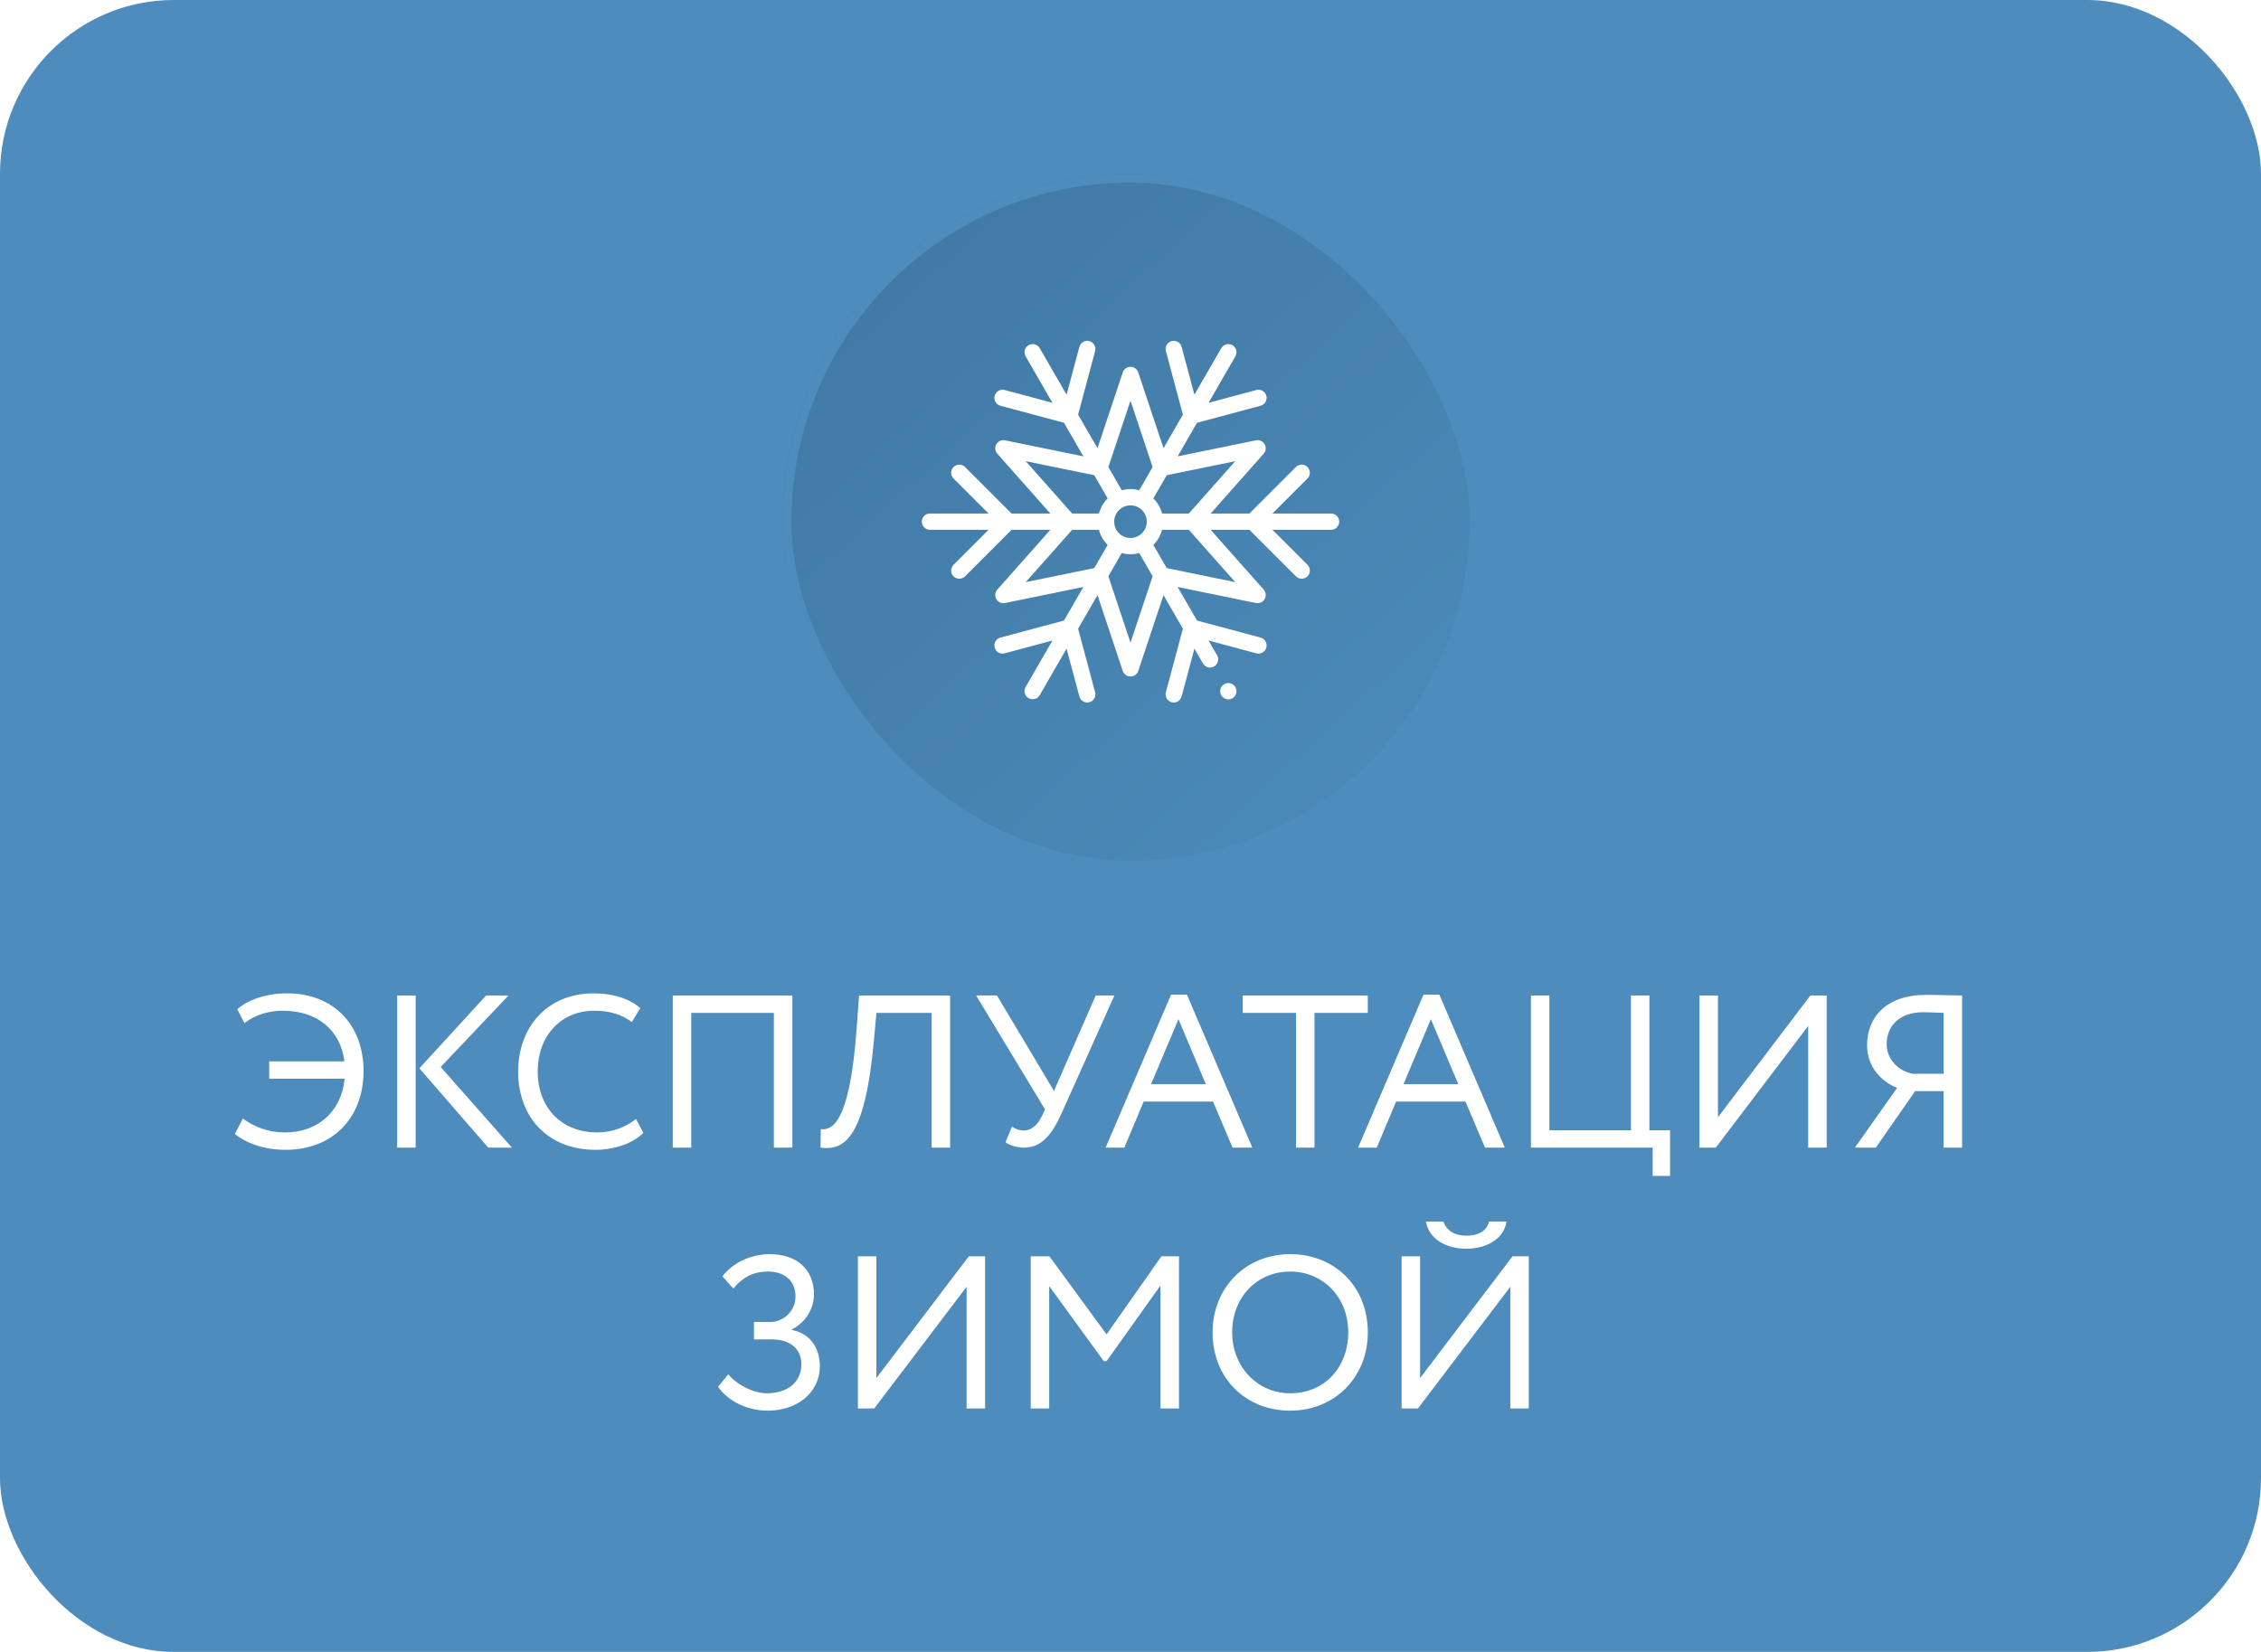 <?xml version="1.0" encoding="UTF-8"?> <svg xmlns="http://www.w3.org/2000/svg" width="260" height="190" viewBox="0 0 260 190" fill="none"> <g filter="url(#filter0_b)"> <rect width="260" height="190" rx="20" fill="#4D8CBC"></rect> </g> <g filter="url(#filter1_ii)"> <rect x="90" y="20" width="80" height="80" rx="40" fill="#4D8CBC"></rect> <rect x="90" y="20" width="80" height="80" rx="40" fill="url(#paint0_linear)" fill-opacity="0.4" style="mix-blend-mode:soft-light"></rect> </g> <rect x="90.5" y="20.5" width="79" height="79" rx="39.5" stroke="#4D8CBC"></rect> <g clip-path="url(#clip0)"> <path d="M154 60C154 59.482 153.58 59.062 153.062 59.062H146.326L150.35 55.038C150.717 54.672 150.717 54.078 150.35 53.712C149.984 53.346 149.391 53.346 149.025 53.712L143.674 59.062H139.217L145.315 52.184C145.583 51.883 145.627 51.443 145.426 51.094C145.224 50.744 144.821 50.563 144.426 50.644L135.42 52.487L137.649 48.627L144.958 46.668C145.458 46.534 145.755 46.02 145.621 45.52C145.486 45.019 144.972 44.722 144.472 44.857L138.975 46.331L142.062 40.983C142.321 40.535 142.167 39.961 141.719 39.702C141.27 39.444 140.697 39.597 140.438 40.045L137.351 45.393L135.878 39.895C135.744 39.395 135.23 39.097 134.73 39.232C134.23 39.366 133.933 39.88 134.067 40.38L136.025 47.689L133.797 51.55L130.89 42.829C130.762 42.446 130.403 42.188 130 42.188C129.597 42.188 129.238 42.446 129.111 42.829L126.204 51.55L123.975 47.689L125.933 40.38C126.067 39.88 125.77 39.366 125.27 39.232C124.77 39.098 124.256 39.394 124.122 39.895L122.649 45.392L119.562 40.045C119.303 39.597 118.73 39.443 118.281 39.702C117.833 39.961 117.679 40.534 117.938 40.983L121.026 46.33L115.528 44.857C115.028 44.723 114.514 45.019 114.38 45.519C114.246 46.019 114.542 46.534 115.042 46.668L122.351 48.627L124.58 52.487L115.573 50.644C115.178 50.562 114.775 50.744 114.574 51.094C114.372 51.443 114.416 51.882 114.684 52.184L120.783 59.062H116.326L110.975 53.712C110.609 53.346 110.016 53.346 109.65 53.712C109.283 54.078 109.283 54.672 109.65 55.038L113.674 59.062H106.938C106.42 59.062 106 59.482 106 60C106 60.518 106.42 60.938 106.938 60.938H113.674L109.65 64.962C109.284 65.328 109.284 65.922 109.65 66.288C110.016 66.654 110.609 66.654 110.975 66.288L116.326 60.938H120.783L114.684 67.816C114.416 68.117 114.372 68.557 114.573 68.906C114.775 69.256 115.178 69.437 115.573 69.356L124.58 67.513L122.351 71.373L115.042 73.332C114.542 73.466 114.245 73.98 114.379 74.48C114.514 74.981 115.028 75.277 115.528 75.143L121.025 73.669L117.938 79.017C117.679 79.465 117.833 80.039 118.281 80.298C118.729 80.556 119.303 80.404 119.562 79.954L122.649 74.607L124.122 80.105C124.255 80.603 124.768 80.903 125.27 80.768C125.77 80.634 126.067 80.12 125.933 79.62L123.975 72.311L126.203 68.45L129.11 77.171C129.238 77.554 129.596 77.812 130 77.812C130.403 77.812 130.762 77.554 130.889 77.171L133.796 68.45L136.025 72.311L134.067 79.62C133.933 80.12 134.23 80.634 134.73 80.768C135.234 80.903 135.745 80.602 135.878 80.105L137.351 74.607L138.335 76.312C138.595 76.762 139.168 76.914 139.616 76.655C140.064 76.397 140.218 75.823 139.959 75.375L138.975 73.67L144.472 75.143C144.972 75.277 145.486 74.981 145.62 74.48C145.755 73.98 145.458 73.466 144.958 73.332L137.649 71.373L135.42 67.513L144.426 69.356C144.821 69.437 145.224 69.256 145.426 68.906C145.627 68.557 145.583 68.117 145.315 67.815L139.217 60.938H143.674L149.025 66.288C149.391 66.654 149.984 66.654 150.35 66.288C150.717 65.922 150.717 65.328 150.35 64.962L146.326 60.938H153.062C153.58 60.938 154 60.518 154 60ZM142.046 53.045L136.711 59.062H133.63C133.546 58.736 133.418 58.42 133.248 58.125C133.077 57.83 132.868 57.562 132.627 57.325L134.167 54.658L142.046 53.045ZM129.904 61.872C128.91 61.821 128.127 61.002 128.124 60.006C128.124 60.004 128.125 60.002 128.125 60C128.125 59.998 128.124 59.997 128.124 59.995C128.128 58.978 128.95 58.126 129.999 58.126C131.038 58.126 131.877 58.965 131.875 59.999C131.874 61.064 130.985 61.927 129.904 61.872V61.872ZM130 46.09L132.543 53.72L131.002 56.389C130.347 56.208 129.653 56.208 128.998 56.389L127.457 53.72L130 46.09ZM117.953 53.045L125.833 54.658L127.373 57.326C126.889 57.803 126.542 58.404 126.371 59.062H123.289L117.953 53.045ZM117.953 66.955L123.289 60.938H126.37C126.454 61.265 126.582 61.581 126.752 61.875C126.923 62.17 127.132 62.439 127.373 62.675L125.833 65.342L117.953 66.955ZM130 73.91L127.457 66.28L128.997 63.612C129.31 63.698 129.631 63.744 129.954 63.748C130.303 63.753 130.654 63.708 131.003 63.612L132.543 66.28L130 73.91ZM142.046 66.955L134.167 65.342L132.626 62.674C133.111 62.197 133.458 61.596 133.629 60.937H136.711L142.046 66.955Z" fill="white"></path> <path d="M141.25 80.438C141.768 80.438 142.188 80.018 142.188 79.5C142.188 78.982 141.768 78.562 141.25 78.562C140.732 78.562 140.312 78.982 140.312 79.5C140.312 80.018 140.732 80.438 141.25 80.438Z" fill="white"></path> </g> <path d="M30.955 124.075H39.63C39.255 127.925 36.48 130.25 32.78 130.25C30.905 130.25 29.23 129.625 27.93 128.65L27.005 130.425C28.405 131.55 30.505 132.25 32.83 132.25C38.305 132.25 41.805 128.525 41.805 123.2C41.805 117.75 38.23 114.25 33.03 114.25C30.655 114.25 28.53 114.975 27.28 116.075L28.105 117.675C29.405 116.675 30.98 116.25 32.53 116.25C36.43 116.25 39.155 118.425 39.605 122.075H30.955V124.075ZM58.474 114.5H55.899L48.224 122.875L56.149 132H58.874L50.674 122.725L58.474 114.5ZM45.674 132H47.799V114.5H45.674V132ZM73.132 128.7C71.933 129.675 70.332 130.25 68.657 130.25C64.608 130.25 61.833 127.425 61.833 123.25C61.833 119.1 64.532 116.25 68.332 116.25C70.157 116.25 71.507 116.7 72.657 117.55L73.632 115.95C72.382 114.875 70.558 114.25 68.308 114.25C62.833 114.25 59.583 118.225 59.583 123.25C59.583 128.7 63.208 132.25 68.457 132.25C70.632 132.25 72.808 131.5 73.983 130.3L73.132 128.7ZM88.989 132H91.114V114.5H77.364V132H79.489V116.5H88.989V132ZM107.133 132H109.258V114.5H98.783L98.533 118C97.733 129.375 95.633 130 94.383 129.875L94.358 132C97.108 132.35 99.458 130.925 100.483 119.8L100.783 116.5H107.133V132ZM128.148 114.5H125.998L121.198 125.475L114.648 114.5H112.248L120.173 127.6L119.873 128.25C119.398 129.25 118.723 130.025 117.723 130.025C117.223 130.025 116.848 129.9 116.373 129.575L115.623 131.375C116.098 131.75 116.973 132 117.748 132C119.673 132 120.898 130.675 122.098 128L128.148 114.5ZM127.14 132H129.29L131.515 126.7H139.49L141.74 132H144.015L136.49 114.4H134.665L127.14 132ZM135.515 117.225L138.665 124.7H132.365L135.515 117.225ZM142.909 116.5H149.034V132H151.159V116.5H157.284V114.5H142.909V116.5ZM156.168 132H158.318L160.543 126.7H168.518L170.768 132H173.043L165.518 114.4H163.693L156.168 132ZM164.543 117.225L167.693 124.7H161.393L164.543 117.225ZM176.045 132H190.045V135.25H192.045V130H189.67V114.5H187.545V130H178.17V114.5H176.045V132ZM197.305 132L207.93 118V132H210.055V114.5H208.18L197.555 128.5V114.5H195.43V132H197.305ZM223.503 132H225.628V114.5C224.603 114.5 222.703 114.425 221.528 114.425C216.803 114.425 214.703 117.075 214.703 120.225C214.703 122.725 216.353 124.4 218.153 125.125L213.303 132H215.703L220.228 125.5H223.503V132ZM219.978 123.5C218.453 123.25 216.953 121.95 216.953 120.1C216.953 118.025 218.403 116.425 221.128 116.425C221.878 116.425 222.928 116.475 223.503 116.5V123.5H219.978ZM88.3 162.25C91.5 162.25 94.275 160.325 94.275 157.1C94.275 155.1 93.2 153.375 91.075 152.975V152.9C92.775 152.025 93.6 150.375 93.6 148.9C93.6 145.925 91.55 144.25 88.525 144.25C86.25 144.25 84.25 145.275 83.075 146.8L84.325 148.2C85.375 146.95 86.575 146.25 88.3 146.25C90.1 146.25 91.475 147.2 91.475 149.1C91.475 150.85 90.05 152.05 88.575 152.05H86.7V154.05H88.725C90.9 154.05 92.15 155.175 92.15 156.9C92.15 159.075 90.45 160.25 88.175 160.25C86.75 160.25 84.875 159.4 83.75 158.075L82.575 159.5C83.5 160.9 85.625 162.25 88.3 162.25ZM100.528 162L111.153 148V162H113.278V144.5H111.403L100.778 158.5V144.5H98.653V162H100.528ZM118.526 162H120.651V147.925L126.926 156.55H127.251L133.451 147.85V162H135.576V144.5H133.551L127.251 153.475L120.676 144.5H118.526V162ZM139.441 153.25C139.441 158.575 143.291 162.25 148.366 162.25C153.441 162.25 157.291 158.45 157.291 153.25C157.291 147.925 153.441 144.25 148.366 144.25C143.166 144.25 139.441 148.175 139.441 153.25ZM141.691 153.25C141.691 149.175 144.566 146.25 148.366 146.25C152.116 146.25 155.041 149.175 155.041 153.25C155.041 157.2 152.366 160.25 148.366 160.25C144.616 160.25 141.691 157.225 141.691 153.25ZM163.052 162L173.677 148V162H175.802V144.5H173.927L163.302 158.5V144.5H161.177V162H163.052ZM163.977 140.5C164.277 142.325 166.027 143.625 168.652 143.625C171.052 143.625 173.002 142.375 173.227 140.5H171.227C170.977 141.6 169.952 142.125 168.652 142.125C167.227 142.125 166.352 141.525 165.977 140.5H163.977Z" fill="white"></path> <defs> <filter id="filter0_b" x="-4" y="-4" width="268" height="198" filterUnits="userSpaceOnUse" color-interpolation-filters="sRGB"> <feFlood flood-opacity="0" result="BackgroundImageFix"></feFlood> <feGaussianBlur in="BackgroundImage" stdDeviation="2"></feGaussianBlur> <feComposite in2="SourceAlpha" operator="in" result="effect1_backgroundBlur"></feComposite> <feBlend mode="normal" in="SourceGraphic" in2="effect1_backgroundBlur" result="shape"></feBlend> </filter> <filter id="filter1_ii" x="85" y="15" width="90" height="90" filterUnits="userSpaceOnUse" color-interpolation-filters="sRGB"> <feFlood flood-opacity="0" result="BackgroundImageFix"></feFlood> <feBlend mode="normal" in="SourceGraphic" in2="BackgroundImageFix" result="shape"></feBlend> <feColorMatrix in="SourceAlpha" type="matrix" values="0 0 0 0 0 0 0 0 0 0 0 0 0 0 0 0 0 0 127 0" result="hardAlpha"></feColorMatrix> <feOffset dx="5" dy="5"></feOffset> <feGaussianBlur stdDeviation="5"></feGaussianBlur> <feComposite in2="hardAlpha" operator="arithmetic" k2="-1" k3="1"></feComposite> <feColorMatrix type="matrix" values="0 0 0 0 0.16 0 0 0 0 0.403 0 0 0 0 0.588 0 0 0 0.3 0"></feColorMatrix> <feBlend mode="normal" in2="shape" result="effect1_innerShadow"></feBlend> <feColorMatrix in="SourceAlpha" type="matrix" values="0 0 0 0 0 0 0 0 0 0 0 0 0 0 0 0 0 0 127 0" result="hardAlpha"></feColorMatrix> <feOffset dx="-5" dy="-5"></feOffset> <feGaussianBlur stdDeviation="5"></feGaussianBlur> <feComposite in2="hardAlpha" operator="arithmetic" k2="-1" k3="1"></feComposite> <feColorMatrix type="matrix" values="0 0 0 0 0.393 0 0 0 0 0.638 0 0 0 0 0.825 0 0 0 1 0"></feColorMatrix> <feBlend mode="normal" in2="effect1_innerShadow" result="effect2_innerShadow"></feBlend> </filter> <linearGradient id="paint0_linear" x1="213.96" y1="60" x2="133.96" y2="-27.921" gradientUnits="userSpaceOnUse"> <stop stop-color="#4D8CBC"></stop> <stop offset="1" stop-color="#2A5474"></stop> </linearGradient> <clipPath id="clip0"> <rect width="48" height="48" fill="white" transform="translate(106 36)"></rect> </clipPath> </defs> </svg> 